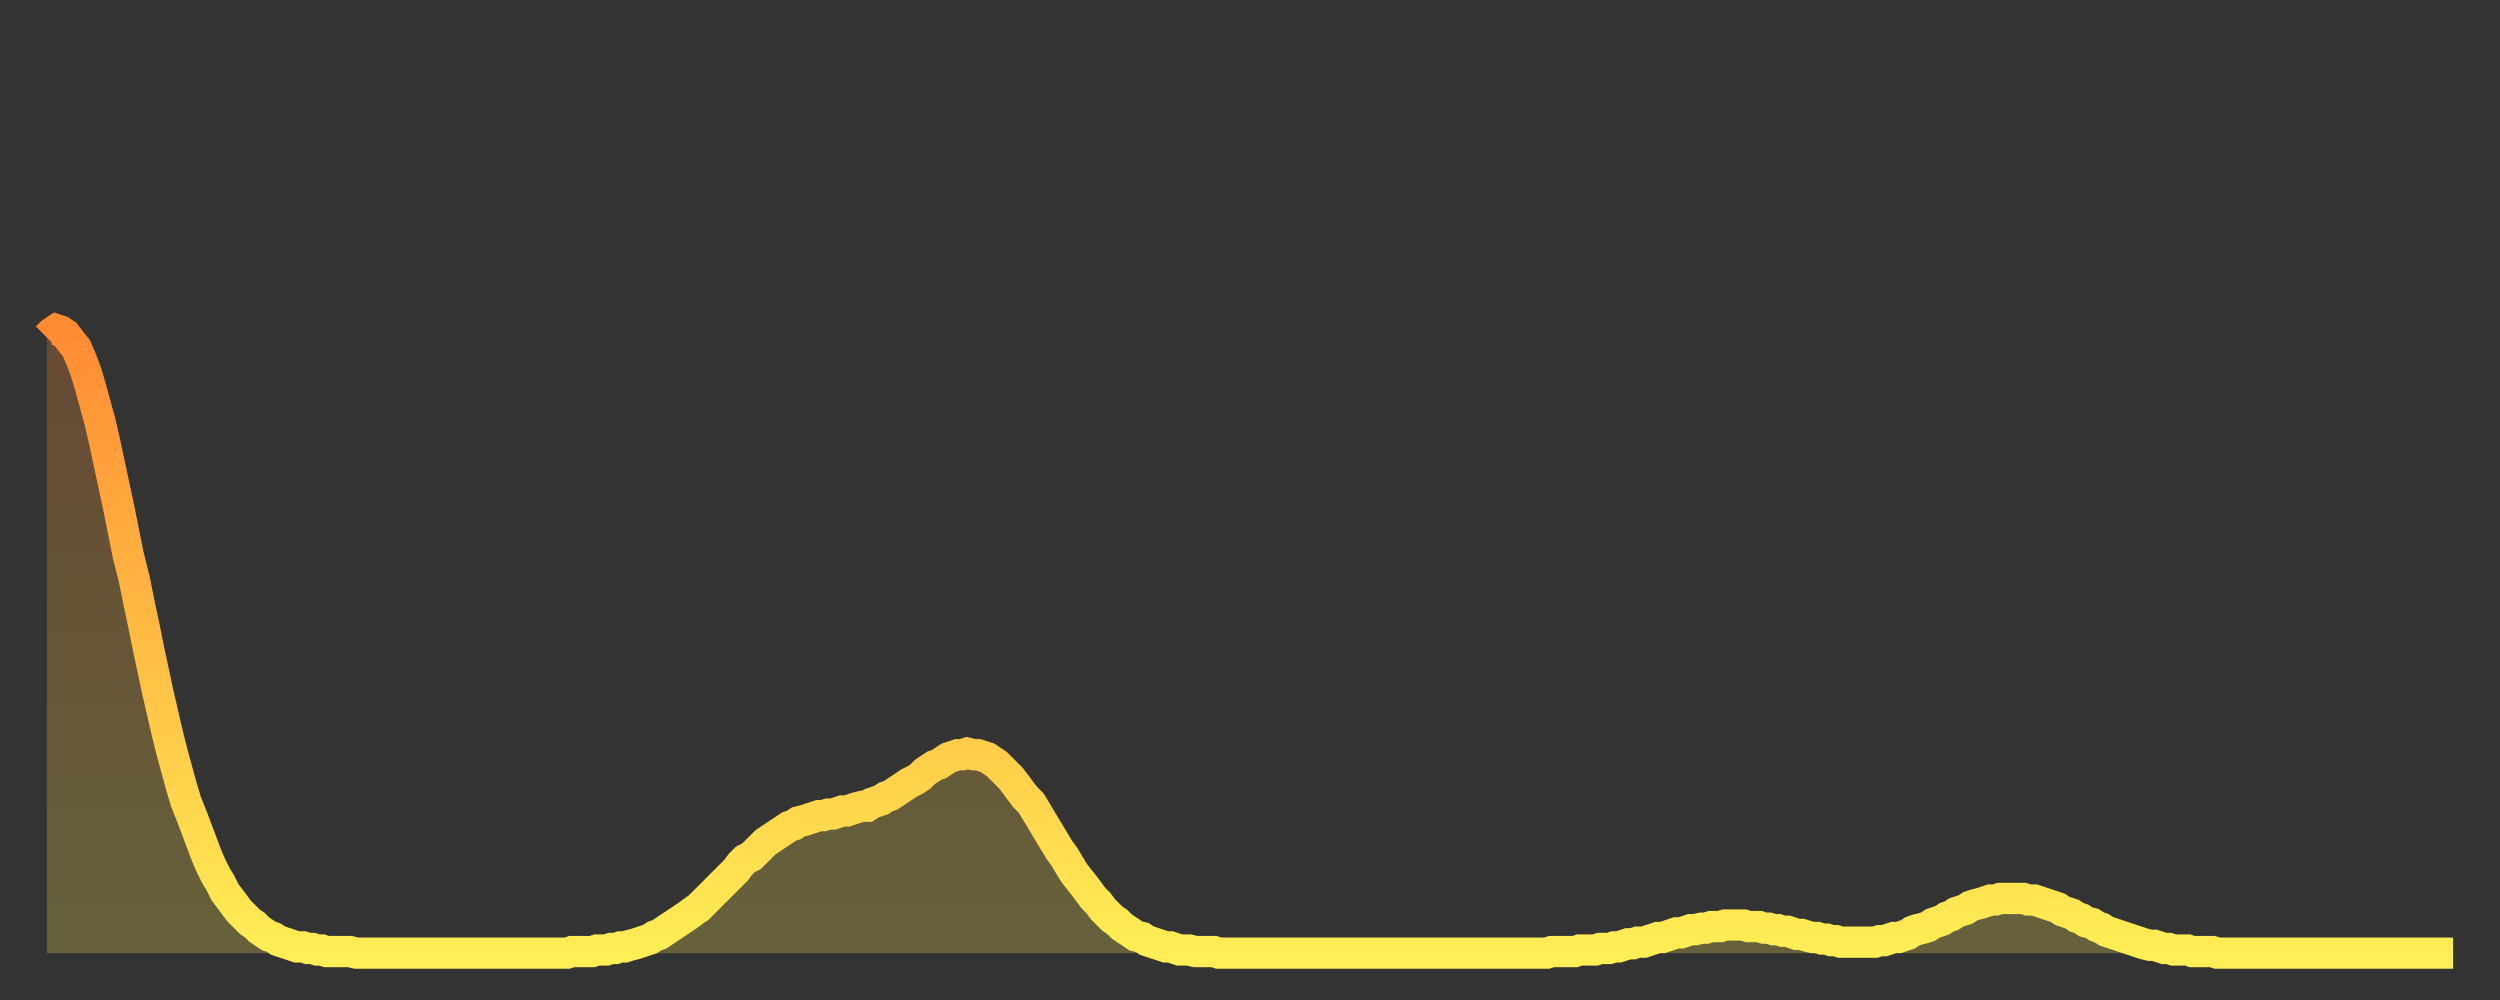<?xml version="1.0" encoding="utf-8" ?>
<svg baseProfile="full" height="64" version="1.1" width="160" xmlns="http://www.w3.org/2000/svg" xmlns:ev="http://www.w3.org/2001/xml-events" xmlns:xlink="http://www.w3.org/1999/xlink"><rect width="100%" height="100%" fill="#333333" stroke="none"/><defs><linearGradient id="id169876" x1="0" x2="0" y1="0" y2="1"><stop offset="0%" stop-color="#ff8b33" /><stop offset="50%" stop-color="#ffbc44" /><stop offset="100%" stop-color="#ffee55" /></linearGradient></defs><g transform="translate(3,3)"><g><path d="M 0.0 18.6 L 0.3 18.3 0.6 18.1 0.9 18.2 1.2 18.4 1.5 18.8 1.9 19.3 2.2 20.0 2.5 20.8 2.8 21.8 3.1 22.9 3.4 24.0 3.7 25.3 4.0 26.7 4.3 28.1 4.6 29.5 4.9 31.0 5.2 32.5 5.6 34.1 5.9 35.6 6.2 37.0 6.5 38.5 6.8 39.9 7.1 41.3 7.4 42.6 7.7 43.9 8.0 45.1 8.3 46.2 8.6 47.3 8.9 48.3 9.3 49.3 9.6 50.1 9.9 50.9 10.2 51.7 10.5 52.4 10.8 53.0 11.1 53.5 11.4 54.1 11.7 54.5 12.0 54.9 12.3 55.3 12.7 55.7 13.0 56.0 13.3 56.2 13.6 56.5 13.9 56.7 14.2 56.9 14.5 57.0 14.8 57.2 15.1 57.3 15.4 57.4 15.7 57.5 16.0 57.6 16.4 57.6 16.7 57.7 17.0 57.7 17.3 57.8 17.6 57.8 17.9 57.9 18.2 57.9 18.5 57.9 18.8 57.9 19.1 57.9 19.4 57.9 19.8 58.0 20.1 58.0 20.4 58.0 20.7 58.0 21.0 58.0 21.3 58.0 21.6 58.0 21.9 58.0 22.2 58.0 22.5 58.0 22.8 58.0 23.1 58.0 23.5 58.0 23.8 58.0 24.1 58.0 24.4 58.0 24.7 58.0 25.0 58.0 25.3 58.0 25.6 58.0 25.9 58.0 26.2 58.0 26.5 58.0 26.8 58.0 27.2 58.0 27.5 58.0 27.8 58.0 28.1 58.0 28.4 58.0 28.7 58.0 29.0 58.0 29.3 58.0 29.6 58.0 29.9 58.0 30.2 58.0 30.6 58.0 30.9 58.0 31.2 58.0 31.5 58.0 31.8 58.0 32.1 58.0 32.4 58.0 32.7 58.0 33.0 58.0 33.3 58.0 33.6 57.9 33.9 57.9 34.3 57.9 34.6 57.9 34.9 57.9 35.2 57.8 35.5 57.8 35.8 57.8 36.1 57.7 36.4 57.7 36.7 57.6 37.0 57.6 37.3 57.5 37.7 57.4 38.0 57.3 38.3 57.2 38.6 57.1 38.9 56.9 39.2 56.8 39.5 56.6 39.8 56.4 40.1 56.2 40.4 56.0 40.7 55.8 41.0 55.6 41.4 55.3 41.7 55.1 42.0 54.8 42.3 54.5 42.6 54.2 42.9 53.9 43.2 53.6 43.5 53.3 43.8 53.0 44.1 52.7 44.4 52.3 44.7 52.0 45.1 51.8 45.4 51.5 45.7 51.2 46.0 50.9 46.3 50.7 46.6 50.5 46.9 50.3 47.2 50.1 47.5 49.9 47.8 49.8 48.1 49.6 48.5 49.5 48.8 49.4 49.1 49.3 49.4 49.2 49.7 49.2 50.0 49.1 50.3 49.1 50.6 49.0 50.9 48.9 51.2 48.9 51.5 48.8 51.8 48.7 52.2 48.6 52.5 48.6 52.8 48.4 53.1 48.3 53.4 48.2 53.7 48.0 54.0 47.9 54.3 47.7 54.6 47.5 54.9 47.3 55.2 47.1 55.6 46.9 55.9 46.7 56.2 46.4 56.5 46.2 56.8 46.0 57.1 45.9 57.4 45.7 57.7 45.5 58.0 45.4 58.3 45.3 58.6 45.3 58.9 45.2 59.3 45.3 59.6 45.3 59.9 45.4 60.2 45.5 60.5 45.7 60.8 45.9 61.1 46.2 61.4 46.5 61.7 46.8 62.0 47.2 62.3 47.6 62.6 48.0 63.0 48.4 63.3 48.9 63.6 49.4 63.9 49.9 64.2 50.4 64.5 50.9 64.8 51.4 65.1 51.8 65.4 52.3 65.7 52.8 66.0 53.2 66.4 53.7 66.7 54.1 67.0 54.5 67.3 54.8 67.6 55.2 67.9 55.5 68.2 55.8 68.5 56.0 68.8 56.3 69.1 56.5 69.4 56.7 69.7 56.9 70.1 57.0 70.4 57.2 70.7 57.3 71.0 57.4 71.3 57.5 71.6 57.6 71.9 57.6 72.2 57.7 72.5 57.8 72.8 57.8 73.1 57.8 73.5 57.9 73.8 57.9 74.1 57.9 74.4 57.9 74.7 57.9 75.0 58.0 75.3 58.0 75.6 58.0 75.9 58.0 76.2 58.0 76.5 58.0 76.8 58.0 77.2 58.0 77.5 58.0 77.8 58.0 78.1 58.0 78.4 58.0 78.7 58.0 79.0 58.0 79.3 58.0 79.6 58.0 79.9 58.0 80.2 58.0 80.5 58.0 80.9 58.0 81.2 58.0 81.5 58.0 81.8 58.0 82.1 58.0 82.4 58.0 82.7 58.0 83.0 58.0 83.3 58.0 83.6 58.0 83.9 58.0 84.3 58.0 84.6 58.0 84.9 58.0 85.2 58.0 85.5 58.0 85.8 58.0 86.1 58.0 86.4 58.0 86.7 58.0 87.0 58.0 87.3 58.0 87.6 58.0 88.0 58.0 88.3 58.0 88.6 58.0 88.9 58.0 89.2 58.0 89.5 58.0 89.8 58.0 90.1 58.0 90.4 58.0 90.7 58.0 91.0 58.0 91.4 58.0 91.7 58.0 92.0 58.0 92.3 58.0 92.6 58.0 92.9 58.0 93.2 58.0 93.5 58.0 93.8 58.0 94.1 58.0 94.4 58.0 94.7 58.0 95.1 58.0 95.4 58.0 95.7 58.0 96.0 58.0 96.3 57.9 96.6 57.9 96.9 57.9 97.2 57.9 97.5 57.9 97.8 57.9 98.1 57.8 98.4 57.8 98.8 57.8 99.1 57.8 99.4 57.7 99.7 57.7 100.0 57.7 100.3 57.6 100.6 57.6 100.9 57.5 101.2 57.4 101.5 57.4 101.8 57.3 102.2 57.3 102.5 57.2 102.8 57.1 103.1 57.0 103.4 57.0 103.7 56.9 104.0 56.8 104.3 56.7 104.6 56.7 104.9 56.6 105.2 56.5 105.5 56.5 105.9 56.4 106.2 56.4 106.5 56.3 106.8 56.3 107.1 56.3 107.4 56.2 107.7 56.2 108.0 56.2 108.3 56.2 108.6 56.2 108.9 56.3 109.3 56.3 109.6 56.3 109.9 56.4 110.2 56.4 110.5 56.5 110.8 56.5 111.1 56.6 111.4 56.6 111.7 56.7 112.0 56.8 112.3 56.8 112.6 56.9 113.0 57.0 113.3 57.0 113.6 57.1 113.9 57.1 114.2 57.2 114.5 57.2 114.8 57.3 115.1 57.3 115.4 57.3 115.7 57.3 116.0 57.3 116.3 57.3 116.7 57.3 117.0 57.3 117.3 57.2 117.6 57.2 117.9 57.1 118.2 57.0 118.5 57.0 118.8 56.9 119.1 56.8 119.4 56.6 119.7 56.5 120.1 56.4 120.4 56.3 120.7 56.1 121.0 56.0 121.3 55.9 121.6 55.7 121.9 55.6 122.2 55.4 122.5 55.3 122.8 55.2 123.1 55.0 123.4 54.9 123.8 54.8 124.1 54.7 124.4 54.6 124.7 54.6 125.0 54.5 125.3 54.5 125.6 54.5 125.9 54.5 126.2 54.5 126.5 54.5 126.8 54.6 127.2 54.6 127.5 54.7 127.8 54.8 128.1 54.9 128.4 55.0 128.7 55.1 129.0 55.3 129.3 55.4 129.6 55.5 129.9 55.7 130.2 55.8 130.5 56.0 130.9 56.1 131.2 56.3 131.5 56.4 131.8 56.6 132.1 56.7 132.4 56.8 132.7 56.9 133.0 57.0 133.3 57.1 133.6 57.2 133.9 57.3 134.2 57.4 134.6 57.5 134.9 57.5 135.2 57.6 135.5 57.7 135.8 57.7 136.1 57.8 136.4 57.8 136.7 57.8 137.0 57.8 137.3 57.9 137.6 57.9 138.0 57.9 138.3 57.9 138.6 57.9 138.9 58.0 139.2 58.0 139.5 58.0 139.8 58.0 140.1 58.0 140.4 58.0 140.7 58.0 141.0 58.0 141.3 58.0 141.7 58.0 142.0 58.0 142.3 58.0 142.6 58.0 142.9 58.0 143.2 58.0 143.5 58.0 143.8 58.0 144.1 58.0 144.4 58.0 144.7 58.0 145.1 58.0 145.4 58.0 145.7 58.0 146.0 58.0 146.3 58.0 146.6 58.0 146.9 58.0 147.2 58.0 147.5 58.0 147.8 58.0 148.1 58.0 148.4 58.0 148.8 58.0 149.1 58.0 149.4 58.0 149.7 58.0 150.0 58.0 150.3 58.0 150.6 58.0 150.9 58.0 151.2 58.0 151.5 58.0 151.8 58.0 152.1 58.0 152.5 58.0 152.8 58.0 153.1 58.0 153.4 58.0 153.7 58.0 154.0 58.0" fill="none" id="graph-curve" opacity="1" stroke="url(#id169876)" stroke-width="2" /><path d="M 0 58 L 0.0 18.6 0.3 18.3 0.6 18.1 0.9 18.2 1.2 18.4 1.5 18.8 1.9 19.3 2.2 20.0 2.5 20.8 2.8 21.8 3.1 22.9 3.4 24.0 3.7 25.3 4.0 26.7 4.3 28.1 4.6 29.5 4.9 31.0 5.2 32.5 5.6 34.1 5.9 35.6 6.2 37.0 6.5 38.5 6.8 39.9 7.1 41.3 7.4 42.6 7.7 43.9 8.0 45.1 8.3 46.2 8.6 47.3 8.9 48.3 9.3 49.3 9.6 50.1 9.9 50.9 10.2 51.7 10.5 52.4 10.8 53.0 11.1 53.5 11.4 54.1 11.7 54.5 12.0 54.9 12.3 55.3 12.7 55.7 13.0 56.0 13.3 56.2 13.6 56.5 13.9 56.7 14.2 56.9 14.5 57.0 14.8 57.2 15.1 57.3 15.4 57.4 15.7 57.5 16.0 57.6 16.4 57.6 16.7 57.7 17.0 57.7 17.3 57.8 17.6 57.8 17.9 57.9 18.2 57.9 18.5 57.9 18.8 57.9 19.1 57.9 19.4 57.9 19.8 58.0 20.1 58.0 20.4 58.0 20.7 58.0 21.0 58.0 21.3 58.0 21.6 58.0 21.9 58.0 22.2 58.0 22.5 58.0 22.8 58.0 23.1 58.0 23.5 58.0 23.8 58.0 24.1 58.0 24.4 58.0 24.7 58.0 25.0 58.0 25.3 58.0 25.6 58.0 25.9 58.0 26.2 58.0 26.5 58.0 26.8 58.0 27.2 58.0 27.5 58.0 27.8 58.0 28.1 58.0 28.4 58.0 28.7 58.0 29.0 58.0 29.3 58.0 29.6 58.0 29.9 58.0 30.2 58.0 30.6 58.0 30.9 58.0 31.2 58.0 31.5 58.0 31.8 58.0 32.1 58.0 32.4 58.0 32.7 58.0 33.0 58.0 33.3 58.0 33.6 57.9 33.9 57.9 34.3 57.9 34.6 57.9 34.9 57.9 35.2 57.8 35.5 57.8 35.8 57.8 36.1 57.7 36.4 57.7 36.7 57.6 37.0 57.6 37.3 57.5 37.7 57.4 38.0 57.3 38.3 57.2 38.6 57.1 38.9 56.9 39.2 56.8 39.5 56.6 39.8 56.4 40.1 56.2 40.4 56.0 40.7 55.8 41.0 55.6 41.4 55.3 41.7 55.1 42.0 54.8 42.3 54.5 42.6 54.2 42.9 53.9 43.2 53.6 43.5 53.3 43.8 53.0 44.1 52.7 44.4 52.3 44.7 52.0 45.1 51.8 45.4 51.5 45.7 51.2 46.0 50.9 46.3 50.7 46.6 50.5 46.9 50.3 47.2 50.1 47.5 49.9 47.8 49.8 48.1 49.6 48.5 49.5 48.8 49.4 49.1 49.3 49.4 49.2 49.7 49.2 50.0 49.1 50.3 49.1 50.6 49.0 50.9 48.9 51.2 48.9 51.5 48.8 51.8 48.7 52.2 48.6 52.5 48.6 52.8 48.4 53.1 48.3 53.4 48.2 53.7 48.0 54.0 47.9 54.3 47.7 54.6 47.5 54.9 47.3 55.2 47.1 55.6 46.9 55.9 46.7 56.2 46.4 56.5 46.2 56.8 46.0 57.1 45.9 57.4 45.7 57.7 45.5 58.0 45.4 58.3 45.3 58.6 45.3 58.9 45.2 59.3 45.3 59.6 45.3 59.9 45.4 60.2 45.5 60.5 45.7 60.8 45.9 61.1 46.2 61.4 46.5 61.7 46.8 62.0 47.2 62.3 47.6 62.6 48.0 63.0 48.4 63.3 48.9 63.6 49.4 63.9 49.9 64.2 50.4 64.5 50.9 64.8 51.4 65.1 51.8 65.4 52.3 65.7 52.8 66.0 53.2 66.4 53.7 66.7 54.1 67.0 54.5 67.3 54.8 67.6 55.2 67.9 55.5 68.2 55.8 68.5 56.0 68.8 56.3 69.1 56.5 69.4 56.7 69.7 56.9 70.1 57.0 70.4 57.2 70.7 57.3 71.0 57.4 71.3 57.5 71.6 57.6 71.9 57.6 72.2 57.7 72.5 57.8 72.8 57.8 73.1 57.8 73.5 57.9 73.8 57.9 74.1 57.9 74.4 57.9 74.7 57.9 75.0 58.0 75.3 58.0 75.6 58.0 75.9 58.0 76.2 58.0 76.5 58.0 76.8 58.0 77.2 58.0 77.5 58.0 77.8 58.0 78.1 58.0 78.4 58.0 78.7 58.0 79.0 58.0 79.3 58.0 79.6 58.0 79.9 58.0 80.2 58.0 80.5 58.0 80.9 58.0 81.2 58.0 81.5 58.0 81.8 58.0 82.1 58.0 82.4 58.0 82.7 58.0 83.0 58.0 83.3 58.0 83.6 58.0 83.9 58.0 84.3 58.0 84.6 58.0 84.9 58.0 85.2 58.0 85.5 58.0 85.8 58.0 86.1 58.0 86.4 58.0 86.7 58.0 87.0 58.0 87.3 58.0 87.6 58.0 88.0 58.0 88.3 58.0 88.6 58.0 88.9 58.0 89.2 58.0 89.5 58.0 89.8 58.0 90.1 58.0 90.4 58.0 90.7 58.0 91.0 58.0 91.4 58.0 91.7 58.0 92.0 58.0 92.3 58.0 92.6 58.0 92.9 58.0 93.2 58.0 93.5 58.0 93.8 58.0 94.1 58.0 94.4 58.0 94.7 58.0 95.1 58.0 95.4 58.0 95.7 58.0 96.0 58.0 96.3 57.9 96.6 57.9 96.9 57.9 97.2 57.9 97.5 57.9 97.8 57.9 98.1 57.8 98.4 57.8 98.8 57.8 99.1 57.8 99.4 57.7 99.7 57.7 100.0 57.7 100.3 57.6 100.6 57.6 100.9 57.5 101.2 57.4 101.5 57.4 101.8 57.3 102.2 57.3 102.5 57.2 102.8 57.1 103.1 57.0 103.4 57.0 103.7 56.9 104.0 56.8 104.3 56.7 104.6 56.7 104.9 56.6 105.2 56.5 105.5 56.5 105.9 56.4 106.2 56.4 106.5 56.3 106.8 56.3 107.1 56.3 107.4 56.2 107.7 56.2 108.0 56.2 108.3 56.2 108.6 56.2 108.9 56.3 109.3 56.3 109.6 56.3 109.9 56.4 110.2 56.4 110.5 56.5 110.8 56.5 111.1 56.6 111.4 56.6 111.7 56.7 112.0 56.8 112.3 56.8 112.6 56.9 113.0 57.0 113.3 57.0 113.6 57.1 113.9 57.1 114.2 57.2 114.5 57.2 114.8 57.3 115.1 57.3 115.4 57.3 115.7 57.3 116.0 57.3 116.3 57.3 116.7 57.3 117.0 57.3 117.3 57.2 117.6 57.2 117.9 57.1 118.2 57.0 118.5 57.0 118.8 56.9 119.1 56.8 119.4 56.6 119.7 56.5 120.1 56.4 120.4 56.3 120.7 56.1 121.0 56.0 121.3 55.9 121.6 55.7 121.9 55.6 122.2 55.4 122.5 55.3 122.8 55.2 123.1 55.0 123.4 54.9 123.8 54.8 124.1 54.7 124.4 54.6 124.7 54.6 125.0 54.5 125.3 54.5 125.6 54.5 125.9 54.5 126.2 54.5 126.5 54.5 126.8 54.6 127.2 54.6 127.5 54.7 127.8 54.8 128.1 54.9 128.4 55.0 128.7 55.1 129.0 55.3 129.3 55.4 129.6 55.5 129.9 55.7 130.2 55.8 130.5 56.0 130.9 56.1 131.2 56.3 131.5 56.4 131.8 56.6 132.1 56.7 132.4 56.8 132.7 56.9 133.0 57.0 133.3 57.1 133.6 57.2 133.9 57.3 134.2 57.4 134.6 57.5 134.9 57.5 135.2 57.6 135.5 57.7 135.8 57.7 136.1 57.8 136.4 57.8 136.7 57.8 137.0 57.8 137.3 57.9 137.6 57.9 138.0 57.9 138.3 57.9 138.6 57.9 138.9 58.0 139.2 58.0 139.5 58.0 139.8 58.0 140.1 58.0 140.4 58.0 140.7 58.0 141.0 58.0 141.3 58.0 141.7 58.0 142.0 58.0 142.3 58.0 142.6 58.0 142.9 58.0 143.2 58.0 143.5 58.0 143.8 58.0 144.1 58.0 144.4 58.0 144.7 58.0 145.1 58.0 145.4 58.0 145.7 58.0 146.0 58.0 146.3 58.0 146.6 58.0 146.9 58.0 147.2 58.0 147.5 58.0 147.8 58.0 148.1 58.0 148.4 58.0 148.8 58.0 149.1 58.0 149.4 58.0 149.7 58.0 150.0 58.0 150.3 58.0 150.6 58.0 150.9 58.0 151.2 58.0 151.5 58.0 151.8 58.0 152.1 58.0 152.5 58.0 152.8 58.0 153.1 58.0 153.4 58.0 153.7 58.0 154.0 58.0 154 58" fill="url(#id169876)" fill-opacity=".25" id="graph-shadow" /></g></g></svg>